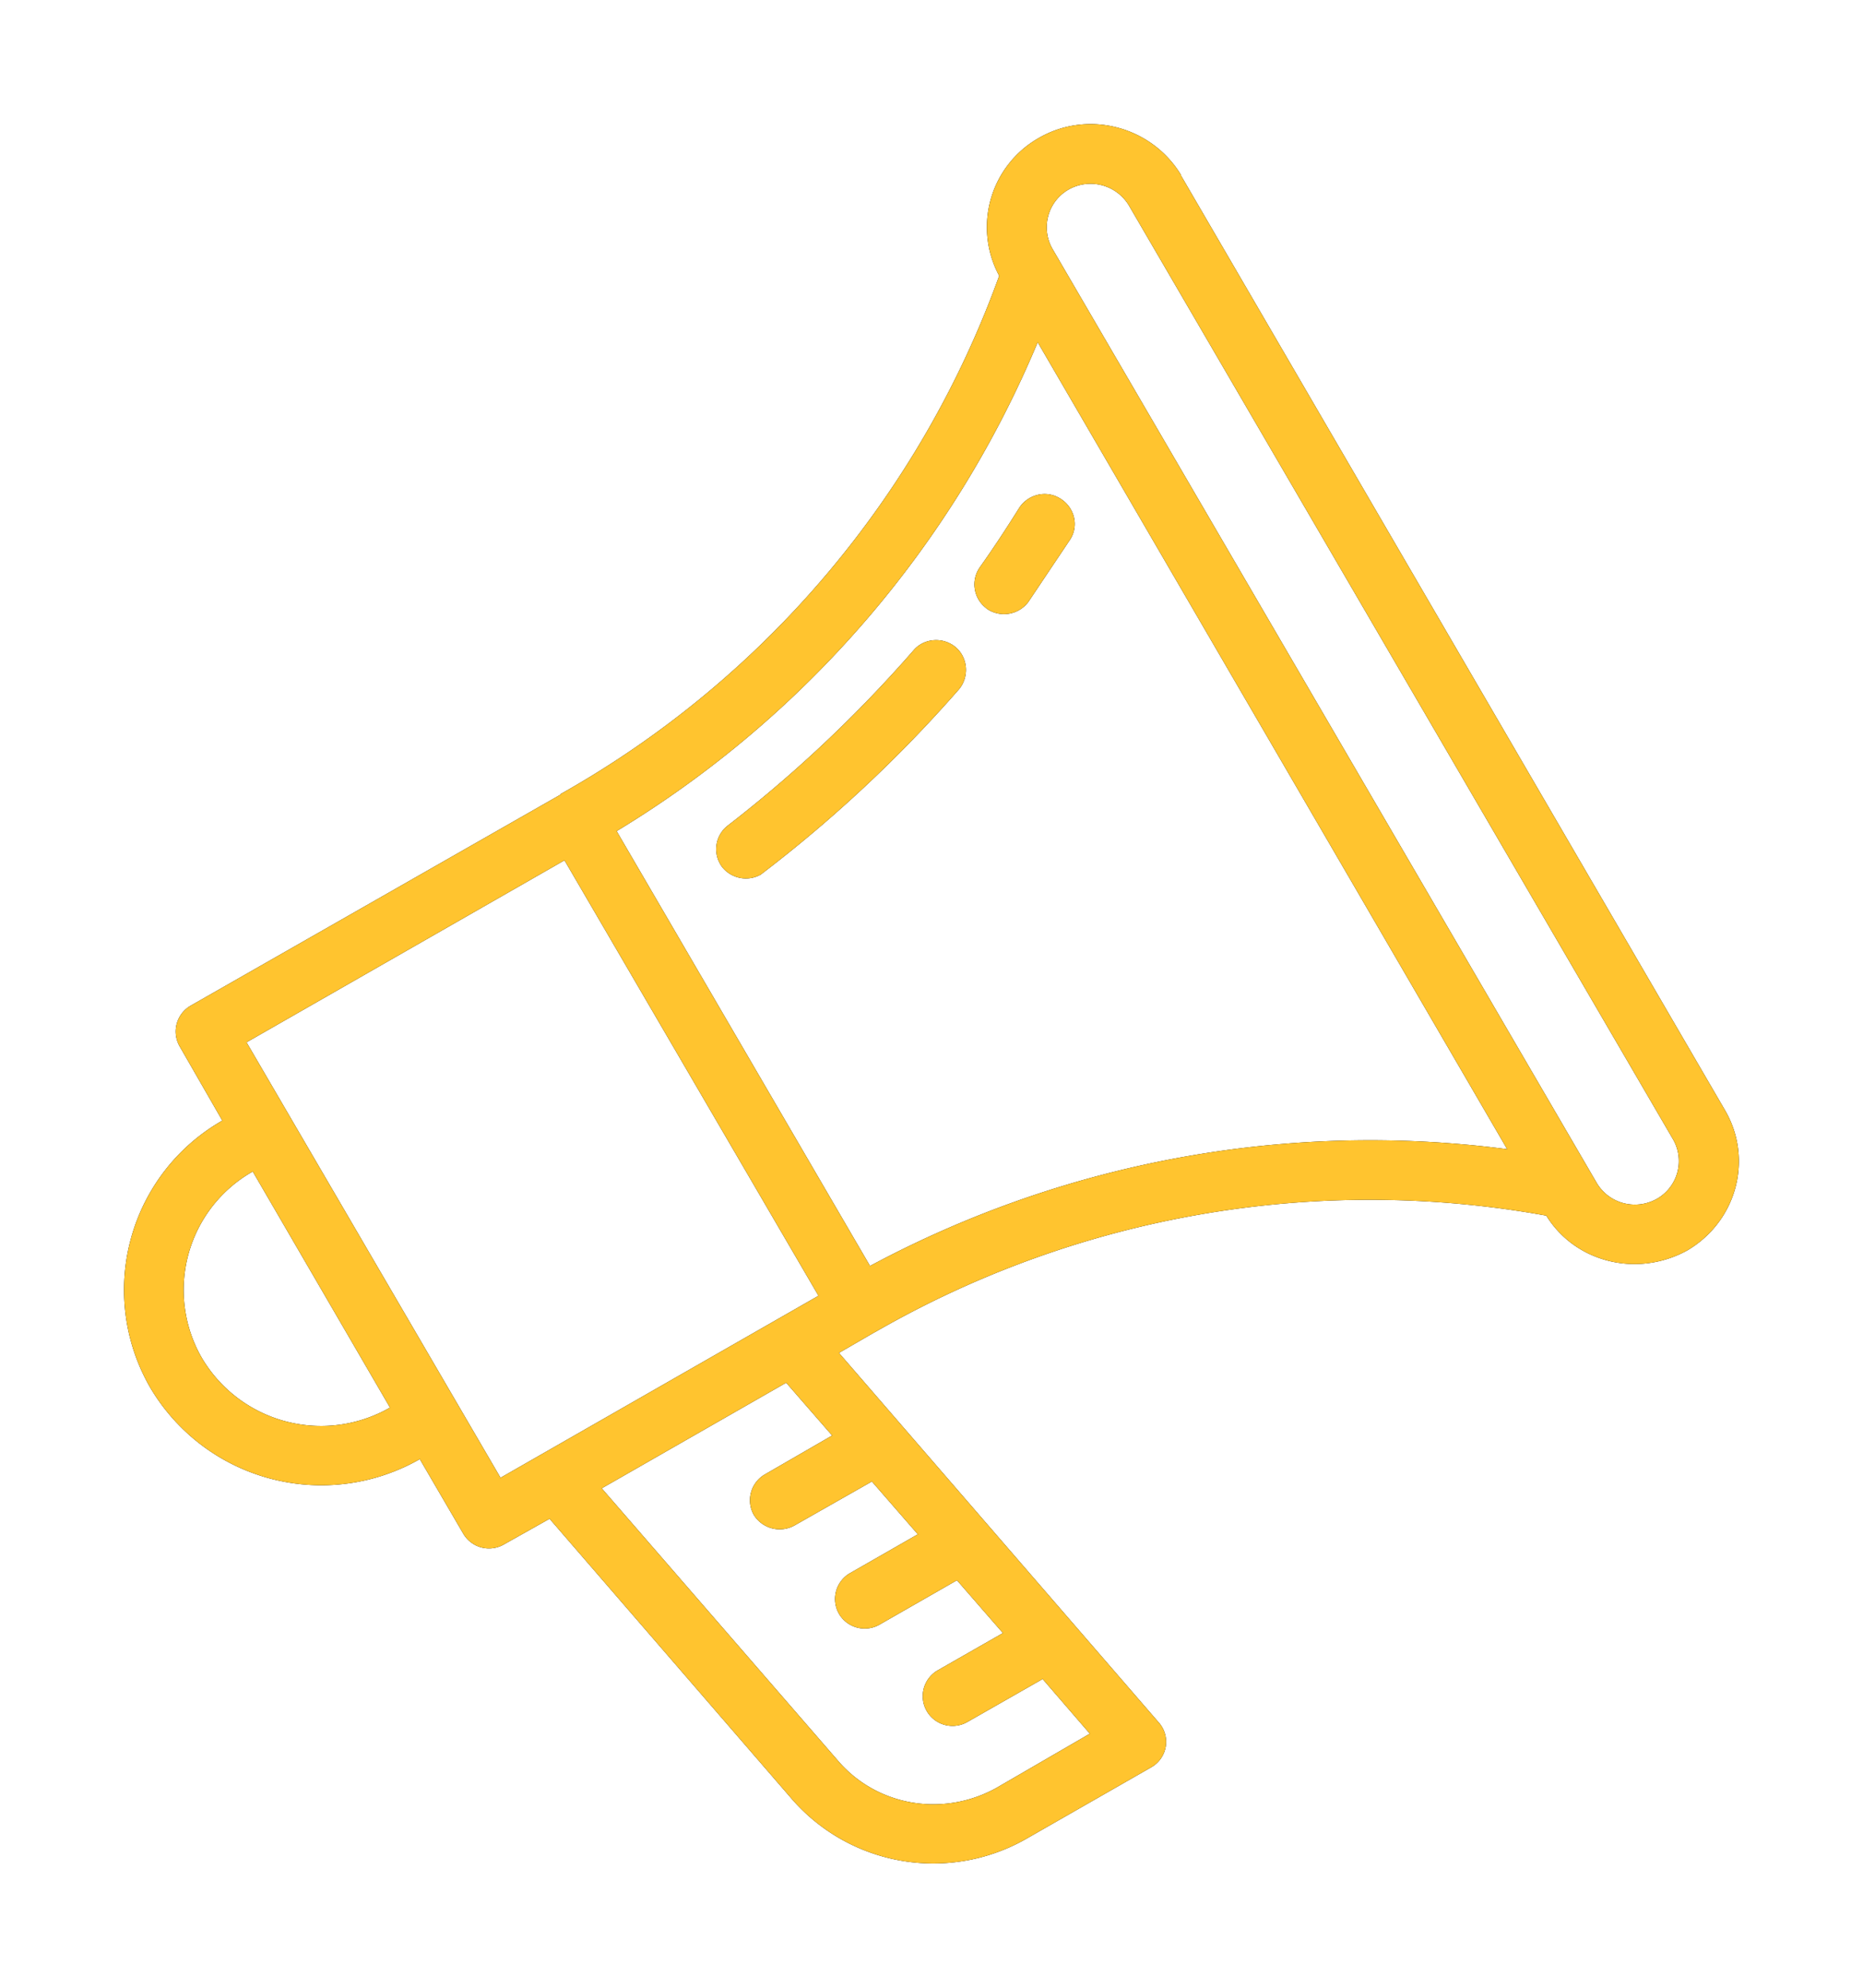 <svg xmlns="http://www.w3.org/2000/svg" xmlns:xlink="http://www.w3.org/1999/xlink" width="30" height="32" viewBox="0 0 30 32"><defs><path id="z1n4a" d="M720.72 1512.29c1.1-.85 2.1-1.8 2.99-2.82.17-.2.48-.22.68-.05.2.17.22.48.05.68a21.7 21.7 0 0 1-3.19 2.98.49.49 0 0 1-.62-.12.48.48 0 0 1 .09-.67zm4.16-3.5a.48.48 0 0 1-.1-.66c.22-.31.43-.63.63-.95.14-.22.44-.3.67-.15.22.14.3.43.15.66l-.67 1a.49.49 0 0 1-.67.11zm3.14-6.96l8.75 15.03c.47.79.2 1.8-.6 2.27-.8.44-1.8.2-2.27-.56a15.97 15.97 0 0 0-10.8 1.87l-.02.01-.57.33 5.15 5.95a.47.47 0 0 1-.12.72l-2.01 1.15a3.02 3.02 0 0 1-3.78-.64l-3.9-4.51-.73.41a.48.48 0 0 1-.66-.17l-.7-1.2a3.2 3.2 0 0 1-4.34-1.15 3.14 3.14 0 0 1 1.16-4.3l-.69-1.2a.48.48 0 0 1 .18-.65l5.96-3.4v-.01l.02-.01a15.68 15.68 0 0 0 7.04-8.33 1.65 1.65 0 0 1 .64-2.22c.8-.46 1.82-.18 2.29.6zm-14.95 16.03a2.19 2.19 0 0 0-.82 3 2.23 2.23 0 0 0 3.03.8zm11.34 6.58l-1.24.71a.48.48 0 0 1-.66-.17.48.48 0 0 1 .17-.65l1.1-.63-.74-.85-1.25.71a.49.49 0 0 1-.65-.17.48.48 0 0 1 .17-.65l1.09-.63-.74-.85-2.97 1.7 3.8 4.38c.63.74 1.7.92 2.56.44l1.5-.87-.76-.88-1.21.69a.48.48 0 0 1-.66-.18.48.48 0 0 1 .18-.65l1.05-.6zm-2.23-4.58l-4.09-7.01-5.12 2.93 4.09 7.01zm3.53-15.35a16.75 16.75 0 0 1-6.78 7.87l4.08 7a17.05 17.05 0 0 1 10.26-1.88zm1.47-2.2a.72.72 0 0 0-.97-.26.7.7 0 0 0-.26.96l8.76 15.03c.2.34.63.45.97.26a.7.7 0 0 0 .26-.96z"/></defs><g><g transform="translate(-709 -1499)"><use xlink:href="#z1n4a"/><use fill="#ffc42f" xlink:href="#z1n4a"/></g></g></svg>